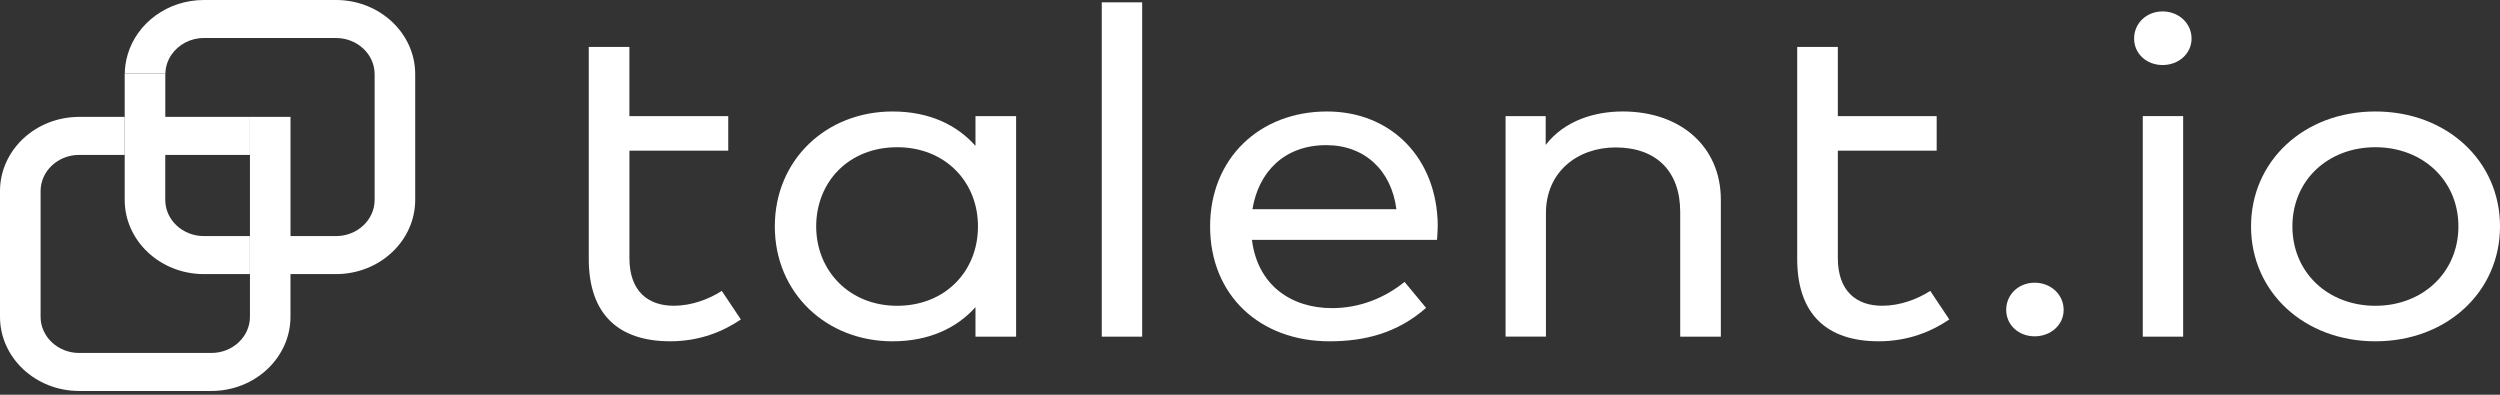 <svg width="152" height="24" viewBox="0 0 152 24" fill="none" xmlns="http://www.w3.org/2000/svg">
<rect x="0" y="0" width="152" height="24" fill="#333333" stroke="none"/>
<g clip-path="url(#clip0_242_1942)">
<path d="M20.432 0H12.398C10.183 0 8.318 1.411 7.76 3.325C7.653 3.692 7.59 4.076 7.587 4.475H10.055C10.062 4.052 10.199 3.658 10.427 3.325C10.845 2.717 11.569 2.311 12.396 2.311H20.431C21.725 2.311 22.778 3.298 22.778 4.511V12.154C22.778 13.367 21.725 14.354 20.431 14.354H17.663V9.418V7.107H15.197V9.418V14.354V16.665V19.261C15.197 20.474 14.144 21.46 12.85 21.46H4.815C3.521 21.46 2.468 20.474 2.468 19.261V11.617C2.468 10.404 3.521 9.418 4.815 9.418H7.583V7.107H4.813C2.159 7.107 0 9.13 0 11.617V19.261C0 21.748 2.159 23.771 4.813 23.771H12.848C15.502 23.771 17.661 21.748 17.661 19.261V16.665H20.431C23.085 16.665 25.244 14.641 25.244 12.154V4.511C25.246 2.024 23.086 0 20.432 0Z" fill="white"/>
<path d="M15.196 9.418V7.107H10.05V4.511C10.05 4.499 10.054 4.487 10.054 4.474H7.584C7.584 4.486 7.582 4.497 7.582 4.511V7.107V9.418V12.154C7.582 14.641 9.741 16.665 12.395 16.665H15.194V14.354H12.395C11.101 14.354 10.048 13.367 10.048 12.154V9.418H15.196Z" fill="white"/>
<path d="M44.279 9.162H38.269V15.697C38.269 17.716 39.413 18.59 40.964 18.59C42.019 18.59 43.073 18.21 43.885 17.687L45.044 19.423C43.945 20.171 42.515 20.75 40.751 20.75C37.649 20.75 35.797 19.154 35.797 15.739V2.853H38.267V7.059H44.277V9.162H44.279Z" fill="white"/>
<path d="M61.779 20.469H59.309V18.677C58.179 19.932 56.507 20.751 54.263 20.751C50.242 20.751 47.109 17.816 47.109 13.765C47.109 9.714 50.242 6.778 54.263 6.778C56.507 6.778 58.179 7.597 59.309 8.868V7.059H61.779V20.469ZM49.624 13.765C49.624 16.433 51.612 18.592 54.55 18.592C57.442 18.592 59.461 16.518 59.461 13.765C59.461 11.027 57.442 8.951 54.55 8.951C51.567 8.951 49.624 11.096 49.624 13.765Z" fill="white"/>
<path d="M69.444 20.469H66.988V0.142H69.444V20.469Z" fill="white"/>
<path d="M87.415 13.723C87.415 14.019 87.384 14.33 87.37 14.584H76.118C76.465 17.364 78.528 18.734 80.984 18.734C82.656 18.734 84.176 18.127 85.397 17.139L86.707 18.719C84.931 20.272 82.941 20.751 80.834 20.751C76.588 20.751 73.574 17.942 73.574 13.765C73.574 9.643 76.571 6.778 80.684 6.778C84.582 6.777 87.384 9.614 87.415 13.723ZM76.149 12.719H84.9C84.599 10.347 82.957 8.824 80.637 8.824C78.106 8.824 76.524 10.433 76.149 12.719Z" fill="white"/>
<path d="M104.627 12.14V20.469H102.157V12.888C102.157 10.418 100.71 8.964 98.226 8.964C95.922 8.964 93.994 10.447 93.994 12.944V20.467H91.539V7.059H93.978V8.809C95.153 7.298 97.005 6.777 98.662 6.777C102.187 6.777 104.627 8.922 104.627 12.14Z" fill="white"/>
<path d="M117.752 9.162H111.741V15.697C111.741 17.716 112.886 18.59 114.437 18.59C115.492 18.59 116.546 18.21 117.359 17.687L118.518 19.423C117.418 20.171 115.988 20.75 114.224 20.75C111.122 20.75 109.27 19.154 109.27 15.739V2.853H111.74V7.059H117.75V9.162H117.752Z" fill="white"/>
<path d="M133.247 2.345C133.247 3.262 132.464 3.954 131.485 3.954C130.507 3.954 129.754 3.262 129.754 2.345C129.754 1.413 130.507 0.694 131.485 0.694C132.464 0.694 133.247 1.413 133.247 2.345Z" fill="white"/>
<path d="M132.736 7.059H130.281V20.469H132.736V7.059Z" fill="white"/>
<path d="M152.001 13.765C152.001 17.744 148.761 20.751 144.424 20.751C140.086 20.751 136.863 17.744 136.863 13.765C136.863 9.785 140.086 6.778 144.424 6.778C148.761 6.777 152.001 9.783 152.001 13.765ZM139.378 13.765C139.378 16.574 141.546 18.592 144.424 18.592C147.286 18.592 149.471 16.574 149.471 13.765C149.471 10.956 147.286 8.951 144.424 8.951C141.548 8.951 139.378 10.954 139.378 13.765Z" fill="white"/>
<path d="M125.47 18.839C125.47 19.756 124.687 20.448 123.708 20.448C122.73 20.448 121.977 19.756 121.977 18.839C121.977 17.907 122.73 17.188 123.708 17.188C124.687 17.188 125.47 17.907 125.47 18.839Z" fill="white"/>
</g>
<defs>
<clipPath id="clip0_242_1942">
<rect width="152" height="24" fill="white"/>
</clipPath>
</defs>
</svg>
